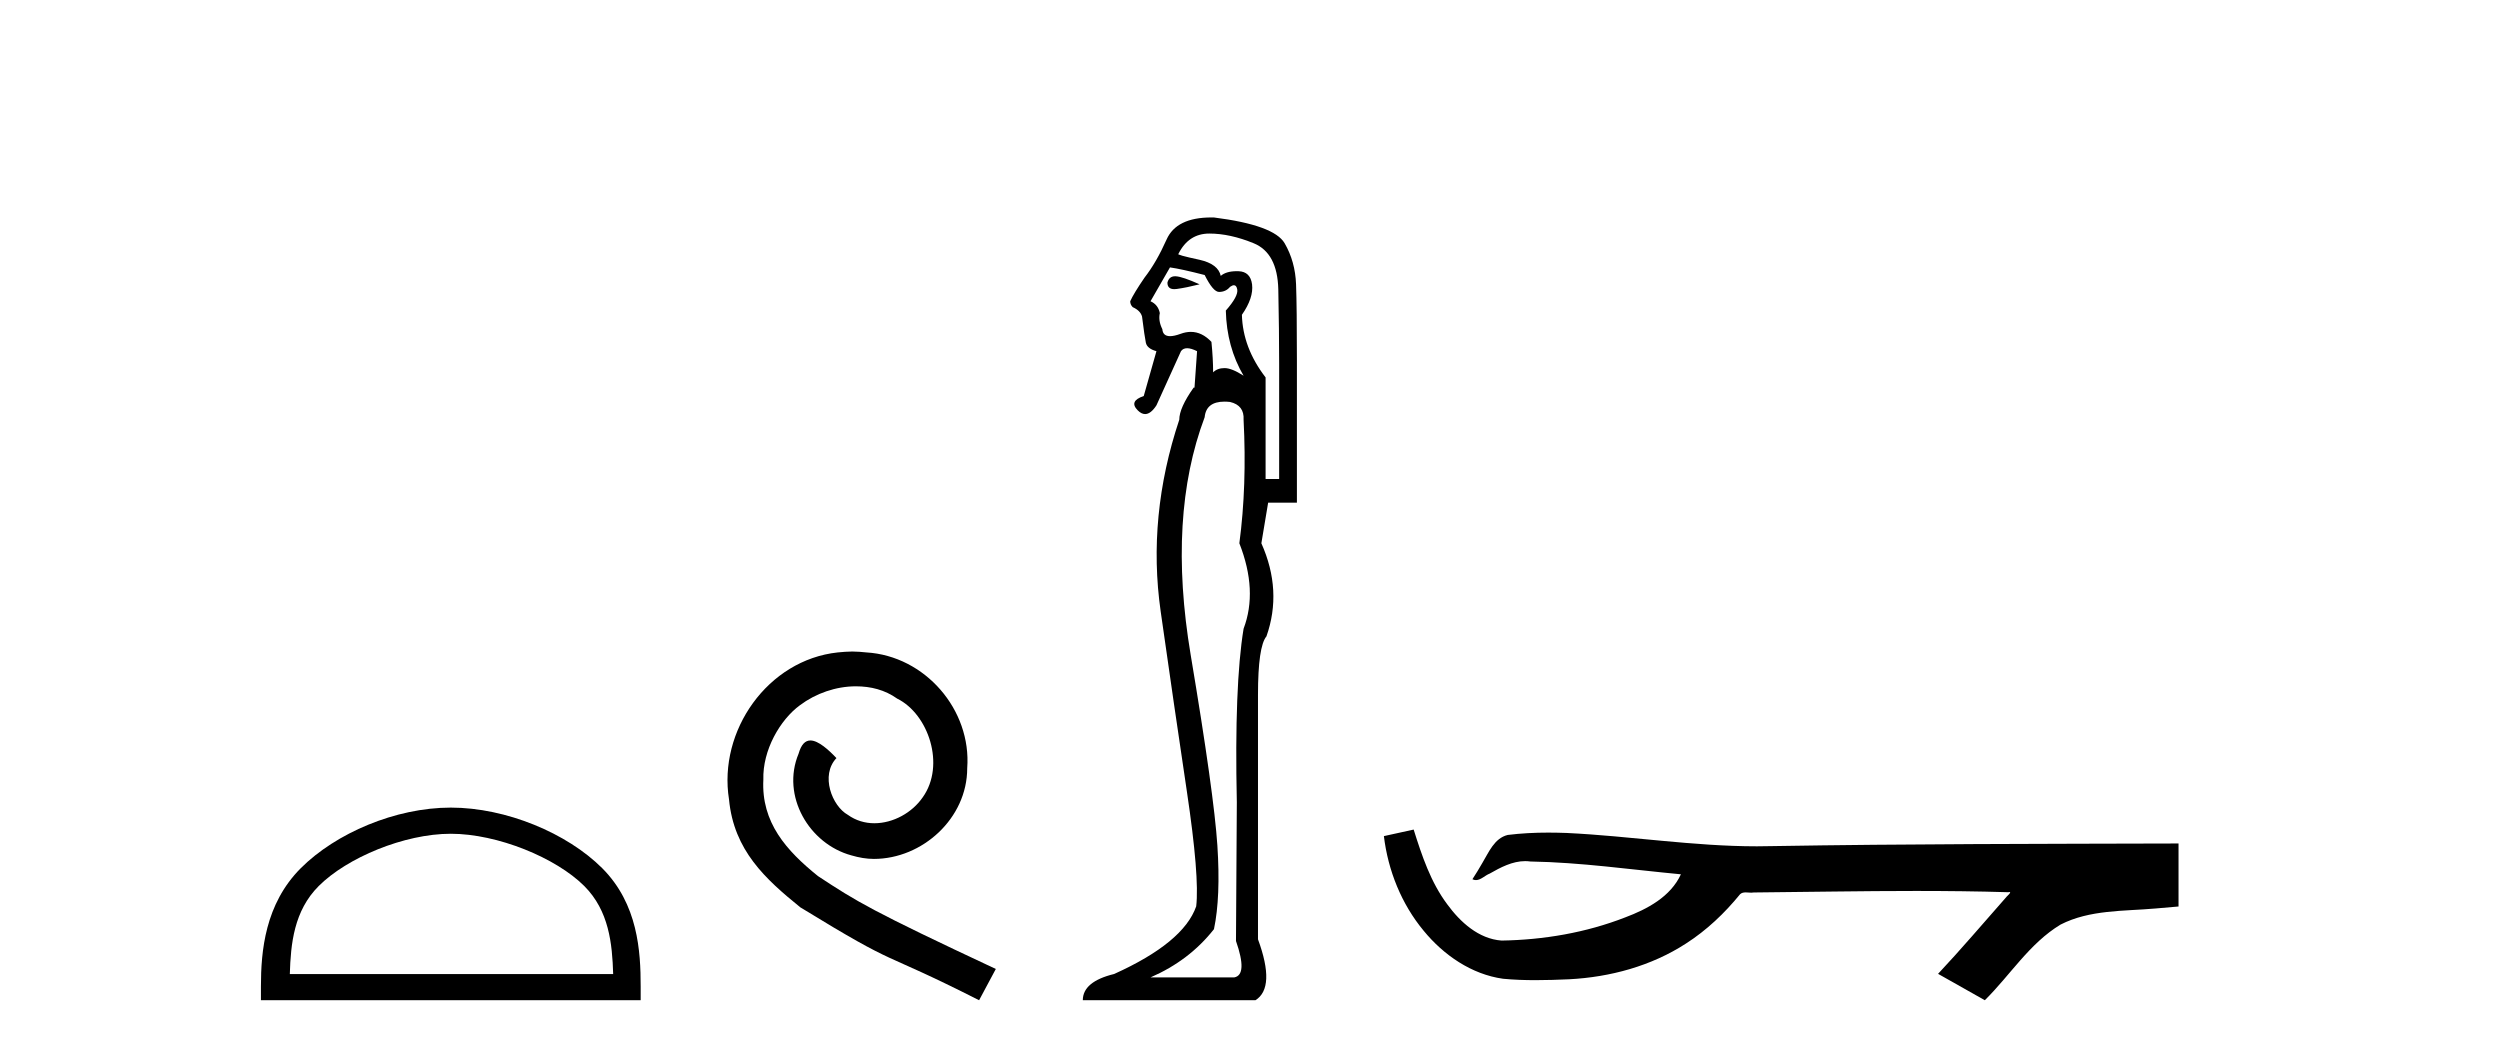 <?xml version='1.0' encoding='UTF-8' standalone='yes'?><svg xmlns='http://www.w3.org/2000/svg' xmlns:xlink='http://www.w3.org/1999/xlink' width='97.0' height='41.0' ><path d='M 17.491 32.35 C 19.304 32.35 21.572 33.281 22.67 34.378 C 23.63 35.339 23.755 36.612 23.791 37.795 L 11.245 37.795 C 11.28 36.612 11.406 35.339 12.366 34.378 C 13.464 33.281 15.679 32.35 17.491 32.35 ZM 17.491 31.335 C 15.341 31.335 13.028 32.329 11.672 33.684 C 10.282 35.075 10.124 36.906 10.124 38.275 L 10.124 38.809 L 24.858 38.809 L 24.858 38.275 C 24.858 36.906 24.754 35.075 23.364 33.684 C 22.008 32.329 19.641 31.335 17.491 31.335 Z' style='fill:#000000;stroke:none' /><path d='M 33.069 25.279 C 32.881 25.279 32.693 25.297 32.505 25.314 C 29.789 25.604 27.859 28.354 28.286 31.019 C 28.474 33.001 29.704 34.111 31.053 35.205 C 35.068 37.665 33.94 36.759 37.989 38.809 L 38.638 37.596 C 33.821 35.341 33.24 34.983 31.737 33.992 C 30.507 33.001 29.533 31.908 29.618 30.251 C 29.584 29.106 30.268 27.927 31.036 27.364 C 31.651 26.902 32.437 26.629 33.206 26.629 C 33.787 26.629 34.333 26.766 34.812 27.107 C 36.025 27.705 36.691 29.687 35.803 30.934 C 35.393 31.532 34.658 31.942 33.923 31.942 C 33.565 31.942 33.206 31.839 32.898 31.617 C 32.283 31.276 31.822 30.08 32.454 29.414 C 32.164 29.106 31.754 28.73 31.446 28.73 C 31.241 28.73 31.088 28.884 30.985 29.243 C 30.302 30.883 31.395 32.745 33.035 33.189 C 33.325 33.274 33.616 33.326 33.906 33.326 C 35.785 33.326 37.528 31.754 37.528 29.807 C 37.699 27.534 35.888 25.45 33.616 25.314 C 33.445 25.297 33.257 25.279 33.069 25.279 Z' style='fill:#000000;stroke:none' /><path d='M 45.595 10.719 Q 45.358 10.719 45.296 10.966 Q 45.296 11.219 45.562 11.219 Q 45.606 11.219 45.658 11.212 Q 46.019 11.163 46.544 11.032 Q 45.887 10.736 45.625 10.72 Q 45.609 10.719 45.595 10.719 ZM 45.395 10.375 Q 45.855 10.441 46.741 10.671 Q 47.069 11.327 47.299 11.327 Q 47.562 11.327 47.726 11.13 Q 47.815 11.067 47.876 11.067 Q 47.975 11.067 48.005 11.229 Q 48.054 11.492 47.562 12.05 Q 47.595 13.462 48.251 14.578 Q 47.792 14.282 47.513 14.282 Q 47.234 14.282 47.069 14.447 Q 47.069 13.921 47.004 13.265 Q 46.639 12.877 46.204 12.877 Q 46.011 12.877 45.805 12.953 Q 45.559 13.043 45.399 13.043 Q 45.12 13.043 45.099 12.772 Q 44.935 12.444 45.001 12.148 Q 44.935 11.82 44.64 11.689 L 45.395 10.375 ZM 46.922 9.062 Q 47.726 9.062 48.645 9.439 Q 49.565 9.817 49.598 11.229 Q 49.631 12.838 49.631 14.118 L 49.631 18.584 L 49.105 18.584 L 49.105 14.644 Q 48.219 13.494 48.186 12.214 Q 48.645 11.557 48.58 11.032 Q 48.514 10.539 48.054 10.523 Q 48.019 10.522 47.985 10.522 Q 47.577 10.522 47.365 10.704 Q 47.266 10.244 46.544 10.08 Q 45.625 9.883 45.723 9.85 Q 46.117 9.062 46.922 9.062 ZM 47.51 15.583 Q 47.611 15.583 47.726 15.596 Q 48.284 15.727 48.251 16.285 Q 48.383 18.846 48.087 21.079 Q 48.81 22.918 48.251 24.395 Q 47.89 26.595 47.989 31.126 Q 47.956 36.281 47.956 36.511 Q 48.416 37.824 47.89 37.923 L 44.64 37.923 Q 46.15 37.266 47.102 36.051 Q 47.365 34.804 47.234 32.801 Q 47.102 30.798 46.199 25.413 Q 45.296 20.028 46.741 16.187 Q 46.799 15.583 47.51 15.583 ZM 47 8.437 Q 45.644 8.437 45.264 9.292 Q 44.87 10.178 44.41 10.769 Q 43.983 11.393 43.852 11.689 Q 43.852 11.82 43.95 11.918 Q 44.246 12.05 44.311 12.28 Q 44.41 13.068 44.459 13.297 Q 44.508 13.527 44.87 13.626 L 44.377 15.366 Q 43.786 15.563 44.147 15.924 Q 44.289 16.066 44.431 16.066 Q 44.65 16.066 44.87 15.727 L 45.822 13.626 Q 45.904 13.511 46.06 13.511 Q 46.216 13.511 46.446 13.626 L 46.347 15.038 L 46.314 15.038 Q 45.756 15.826 45.756 16.285 Q 44.508 20.028 45.034 23.722 Q 45.559 27.416 46.052 30.716 Q 46.544 34.016 46.413 35.165 Q 45.92 36.577 43.228 37.791 Q 42.013 38.087 42.013 38.809 L 48.711 38.809 Q 49.499 38.317 48.81 36.445 L 48.81 26.956 Q 48.81 25.085 49.138 24.691 Q 49.762 22.918 48.941 21.079 L 49.204 19.503 L 50.32 19.503 L 50.32 13.987 Q 50.32 11.918 50.287 11.032 Q 50.254 10.145 49.844 9.439 Q 49.434 8.733 47.102 8.438 Q 47.051 8.437 47 8.437 Z' style='fill:#000000;stroke:none' /><path d='M 54.85 32.187 L 54.824 32.193 C 54.448 32.277 54.071 32.359 53.695 32.441 C 53.856 33.777 54.376 35.075 55.239 36.114 C 56.011 37.056 57.094 37.805 58.319 37.976 C 58.738 38.016 59.159 38.03 59.58 38.03 C 60.014 38.03 60.448 38.015 60.881 37.996 C 62.475 37.913 64.069 37.483 65.416 36.609 C 66.217 36.096 66.915 35.433 67.515 34.696 C 67.577 34.638 67.653 34.625 67.734 34.625 C 67.807 34.625 67.883 34.636 67.956 34.636 C 67.987 34.636 68.018 34.634 68.047 34.628 C 70.146 34.609 72.245 34.569 74.344 34.569 C 75.535 34.569 76.726 34.582 77.917 34.618 C 77.938 34.613 77.954 34.611 77.966 34.611 C 78.075 34.611 77.838 34.792 77.803 34.854 C 76.938 35.834 76.092 36.831 75.197 37.785 C 75.802 38.127 76.406 38.468 77.011 38.809 C 77.995 37.838 78.743 36.602 79.949 35.874 C 81.087 35.292 82.399 35.359 83.638 35.249 C 83.935 35.223 84.231 35.199 84.527 35.172 C 84.527 34.357 84.527 33.542 84.527 32.727 C 79.271 32.742 74.014 32.741 68.758 32.829 C 68.56 32.834 68.364 32.837 68.167 32.837 C 65.699 32.837 63.25 32.437 60.788 32.319 C 60.551 32.311 60.313 32.305 60.075 32.305 C 59.548 32.305 59.021 32.331 58.499 32.396 C 57.98 32.523 57.766 33.068 57.516 33.481 C 57.394 33.697 57.264 33.907 57.129 34.114 C 57.176 34.138 57.222 34.148 57.266 34.148 C 57.457 34.148 57.623 33.962 57.799 33.896 C 58.221 33.655 58.681 33.412 59.174 33.412 C 59.241 33.412 59.309 33.416 59.377 33.426 C 61.333 33.459 63.273 33.74 65.219 33.923 C 64.818 34.794 63.917 35.272 63.06 35.594 C 61.534 36.189 59.892 36.468 58.259 36.494 C 57.37 36.428 56.659 35.778 56.157 35.092 C 55.512 34.233 55.169 33.2 54.85 32.187 Z' style='fill:#000000;stroke:none' /></svg>